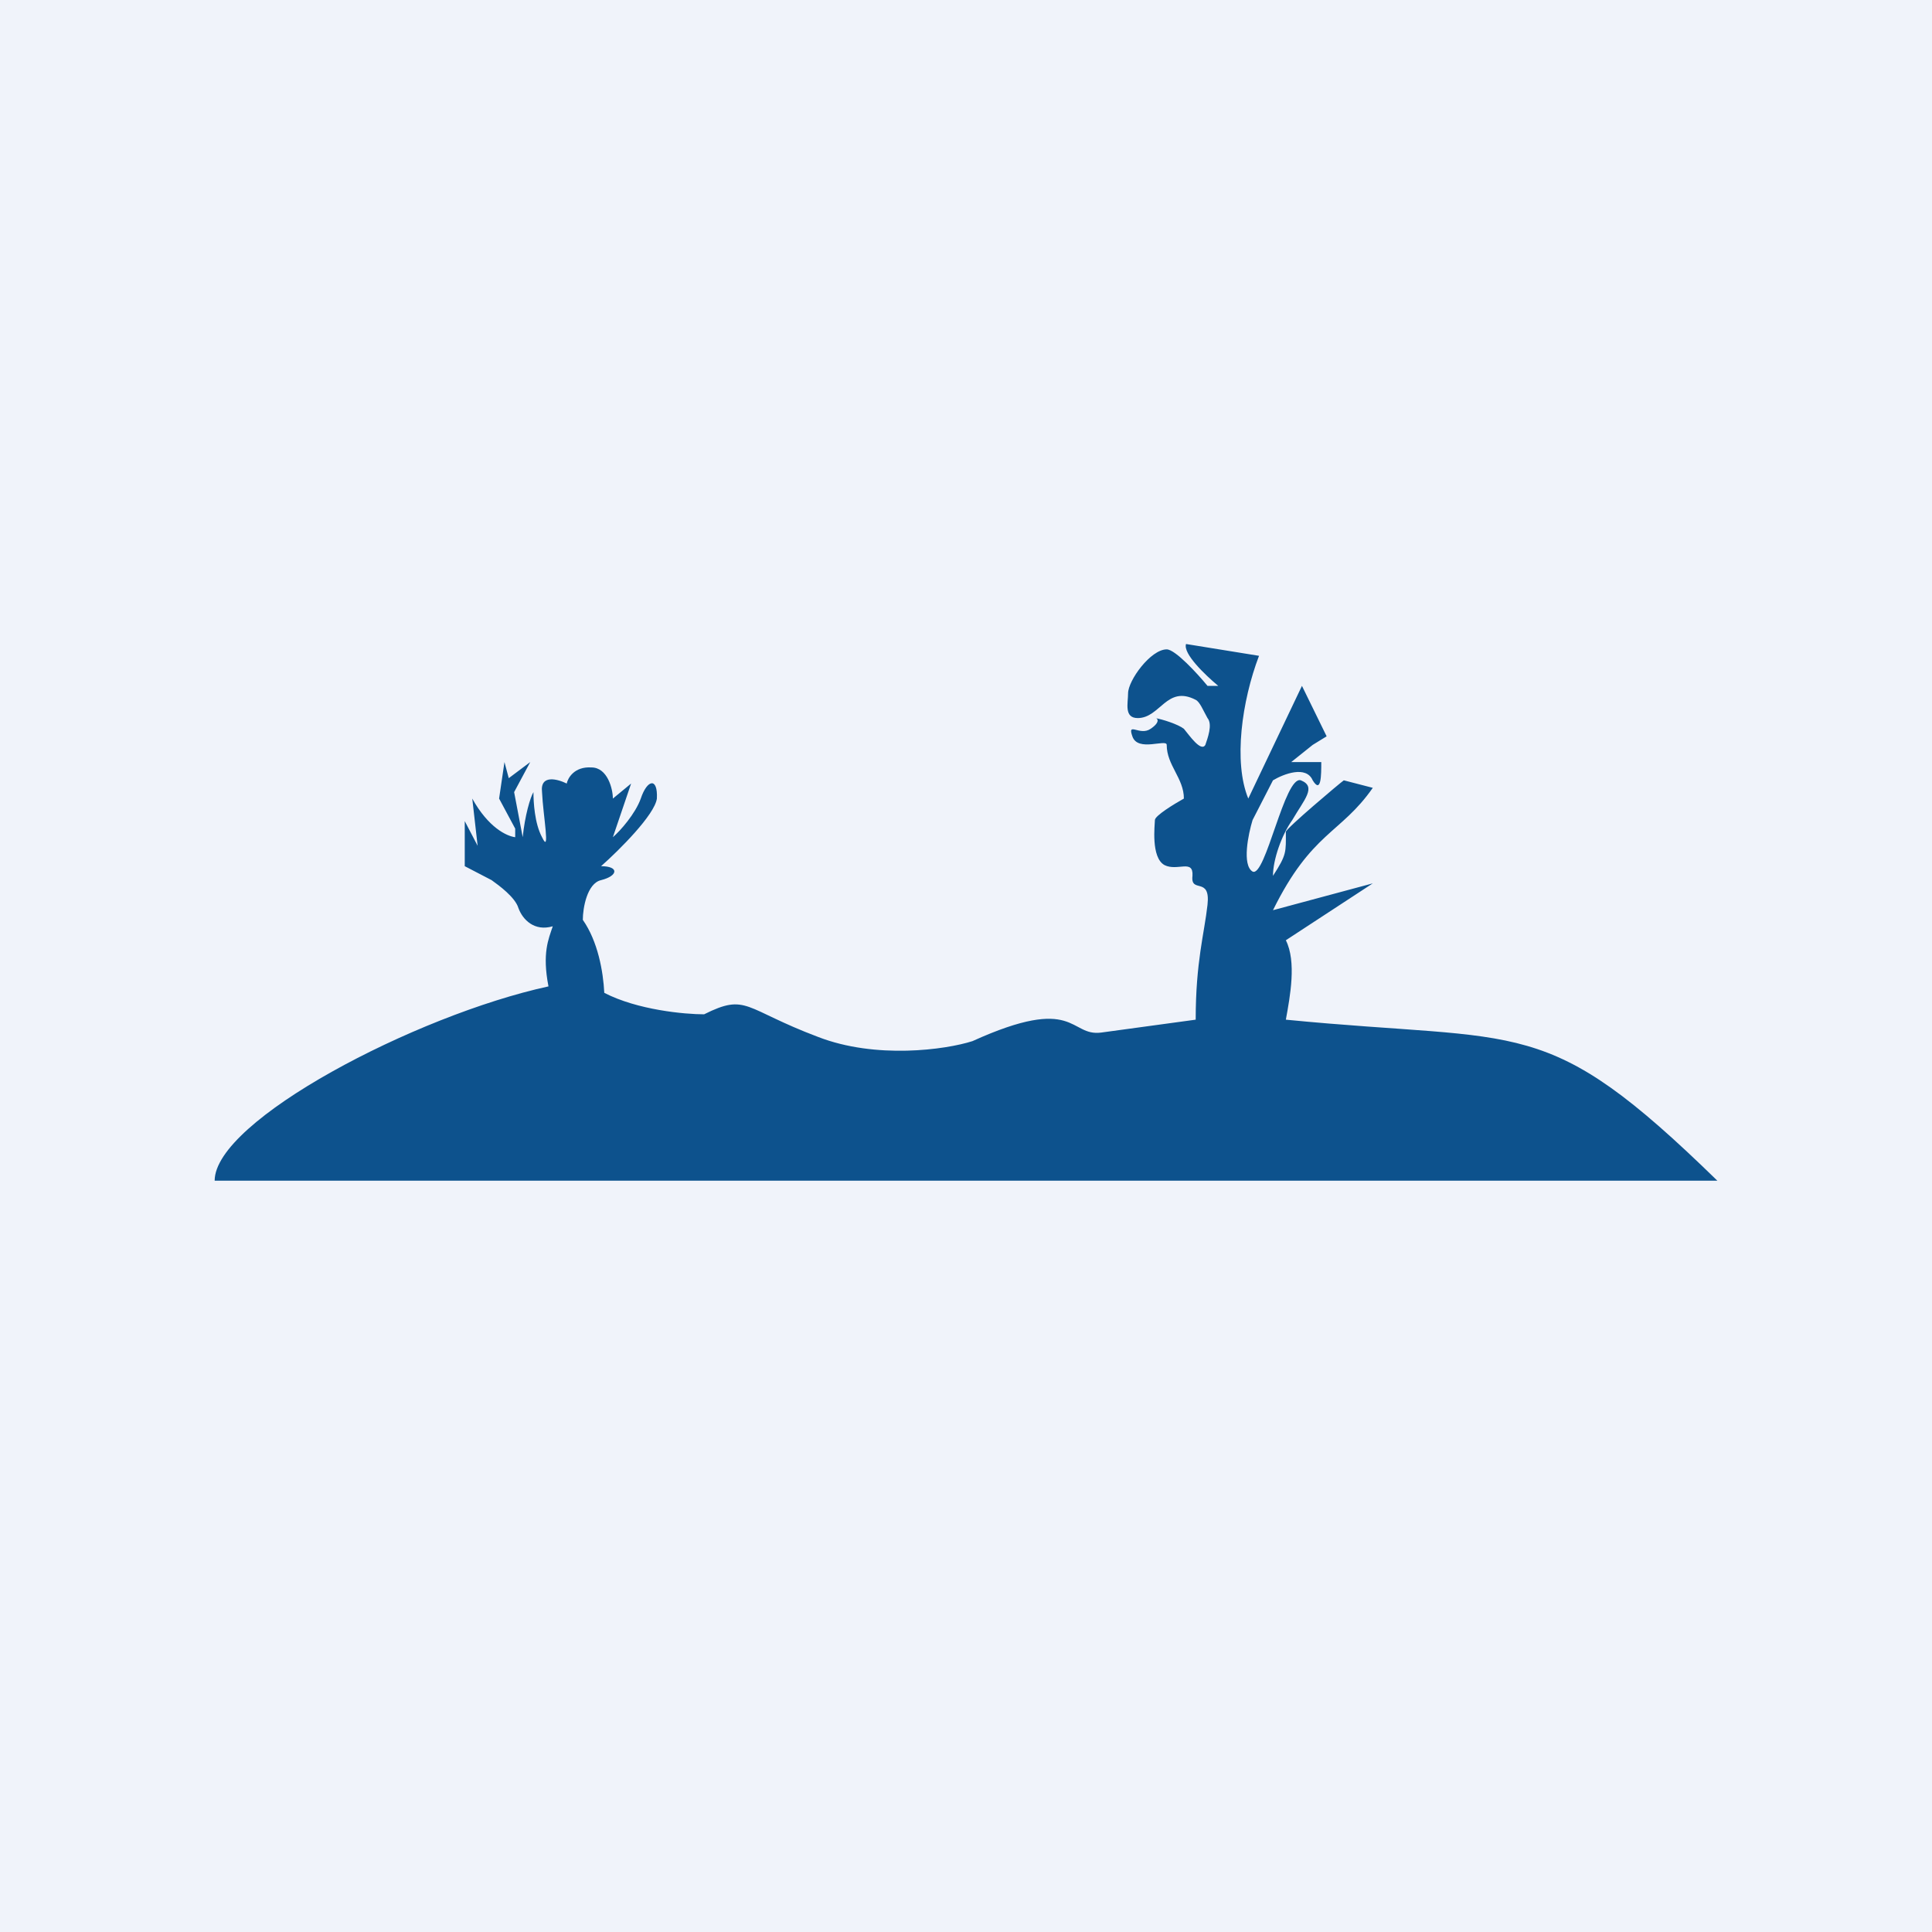 <!-- by TradingView --><svg width="18" height="18" viewBox="0 0 18 18" xmlns="http://www.w3.org/2000/svg"><path fill="#F0F3FA" d="M0 0h18v18H0z"/><path d="M16 11H2c0-.56 1.87-1.54 3.11-1.81-.06-.31 0-.44.04-.56-.17.05-.28-.06-.32-.17-.03-.1-.18-.21-.25-.26l-.25-.13v-.42l.12.23-.05-.44c.15.27.32.35.4.36v-.08l-.15-.28.05-.34.04.15.2-.15-.15.28.08.42c.02-.2.07-.37.1-.42 0 .09.01.29.08.42.08.17.01-.2 0-.42-.02-.17.15-.12.23-.08.01-.05.07-.16.23-.15.15 0 .2.2.2.29l.17-.14-.17.5c.07-.06.21-.22.26-.36.06-.18.16-.2.15 0-.02.15-.35.48-.52.63.17 0 .16.09 0 .13-.13.03-.17.26-.17.37.14.2.19.48.2.68.31.16.75.2.93.2.4-.2.37-.05 1.06.21.54.21 1.19.12 1.44.04.97-.44.9-.04 1.2-.08l.88-.12c0-.54.08-.8.11-1.07s-.16-.1-.14-.27c.01-.16-.14-.04-.26-.1-.13-.07-.09-.38-.09-.42 0-.04.18-.15.27-.2 0-.19-.16-.31-.16-.5 0-.06-.27.07-.32-.08-.05-.14.07 0 .17-.07.09-.06.07-.1.04-.1.07.01.22.06.27.1.05.06.16.22.2.15.02-.06.07-.19.02-.25-.04-.07-.07-.15-.11-.17-.27-.14-.33.17-.54.17-.13 0-.09-.14-.09-.23 0-.12.21-.41.36-.41.08 0 .29.23.38.34h.1c-.12-.1-.33-.3-.3-.39l.68.11c-.16.42-.24.99-.1 1.33l.5-1.05.23.47-.13.08-.2.16h.28c0 .12 0 .3-.08.17-.06-.14-.27-.06-.37 0l-.19.37c-.04.13-.1.42 0 .48.12.06.3-.9.45-.85.15.06.03.18-.08.37-.1.14-.18.37-.18.52.13-.2.12-.22.12-.41 0-.03.51-.46.54-.48l.27.07c-.3.43-.57.41-.93 1.14l.93-.25-.81.53c.1.2.04.52 0 .74 2.24.22 2.41-.07 4.02 1.5Z" fill="#0D528D"/></svg>